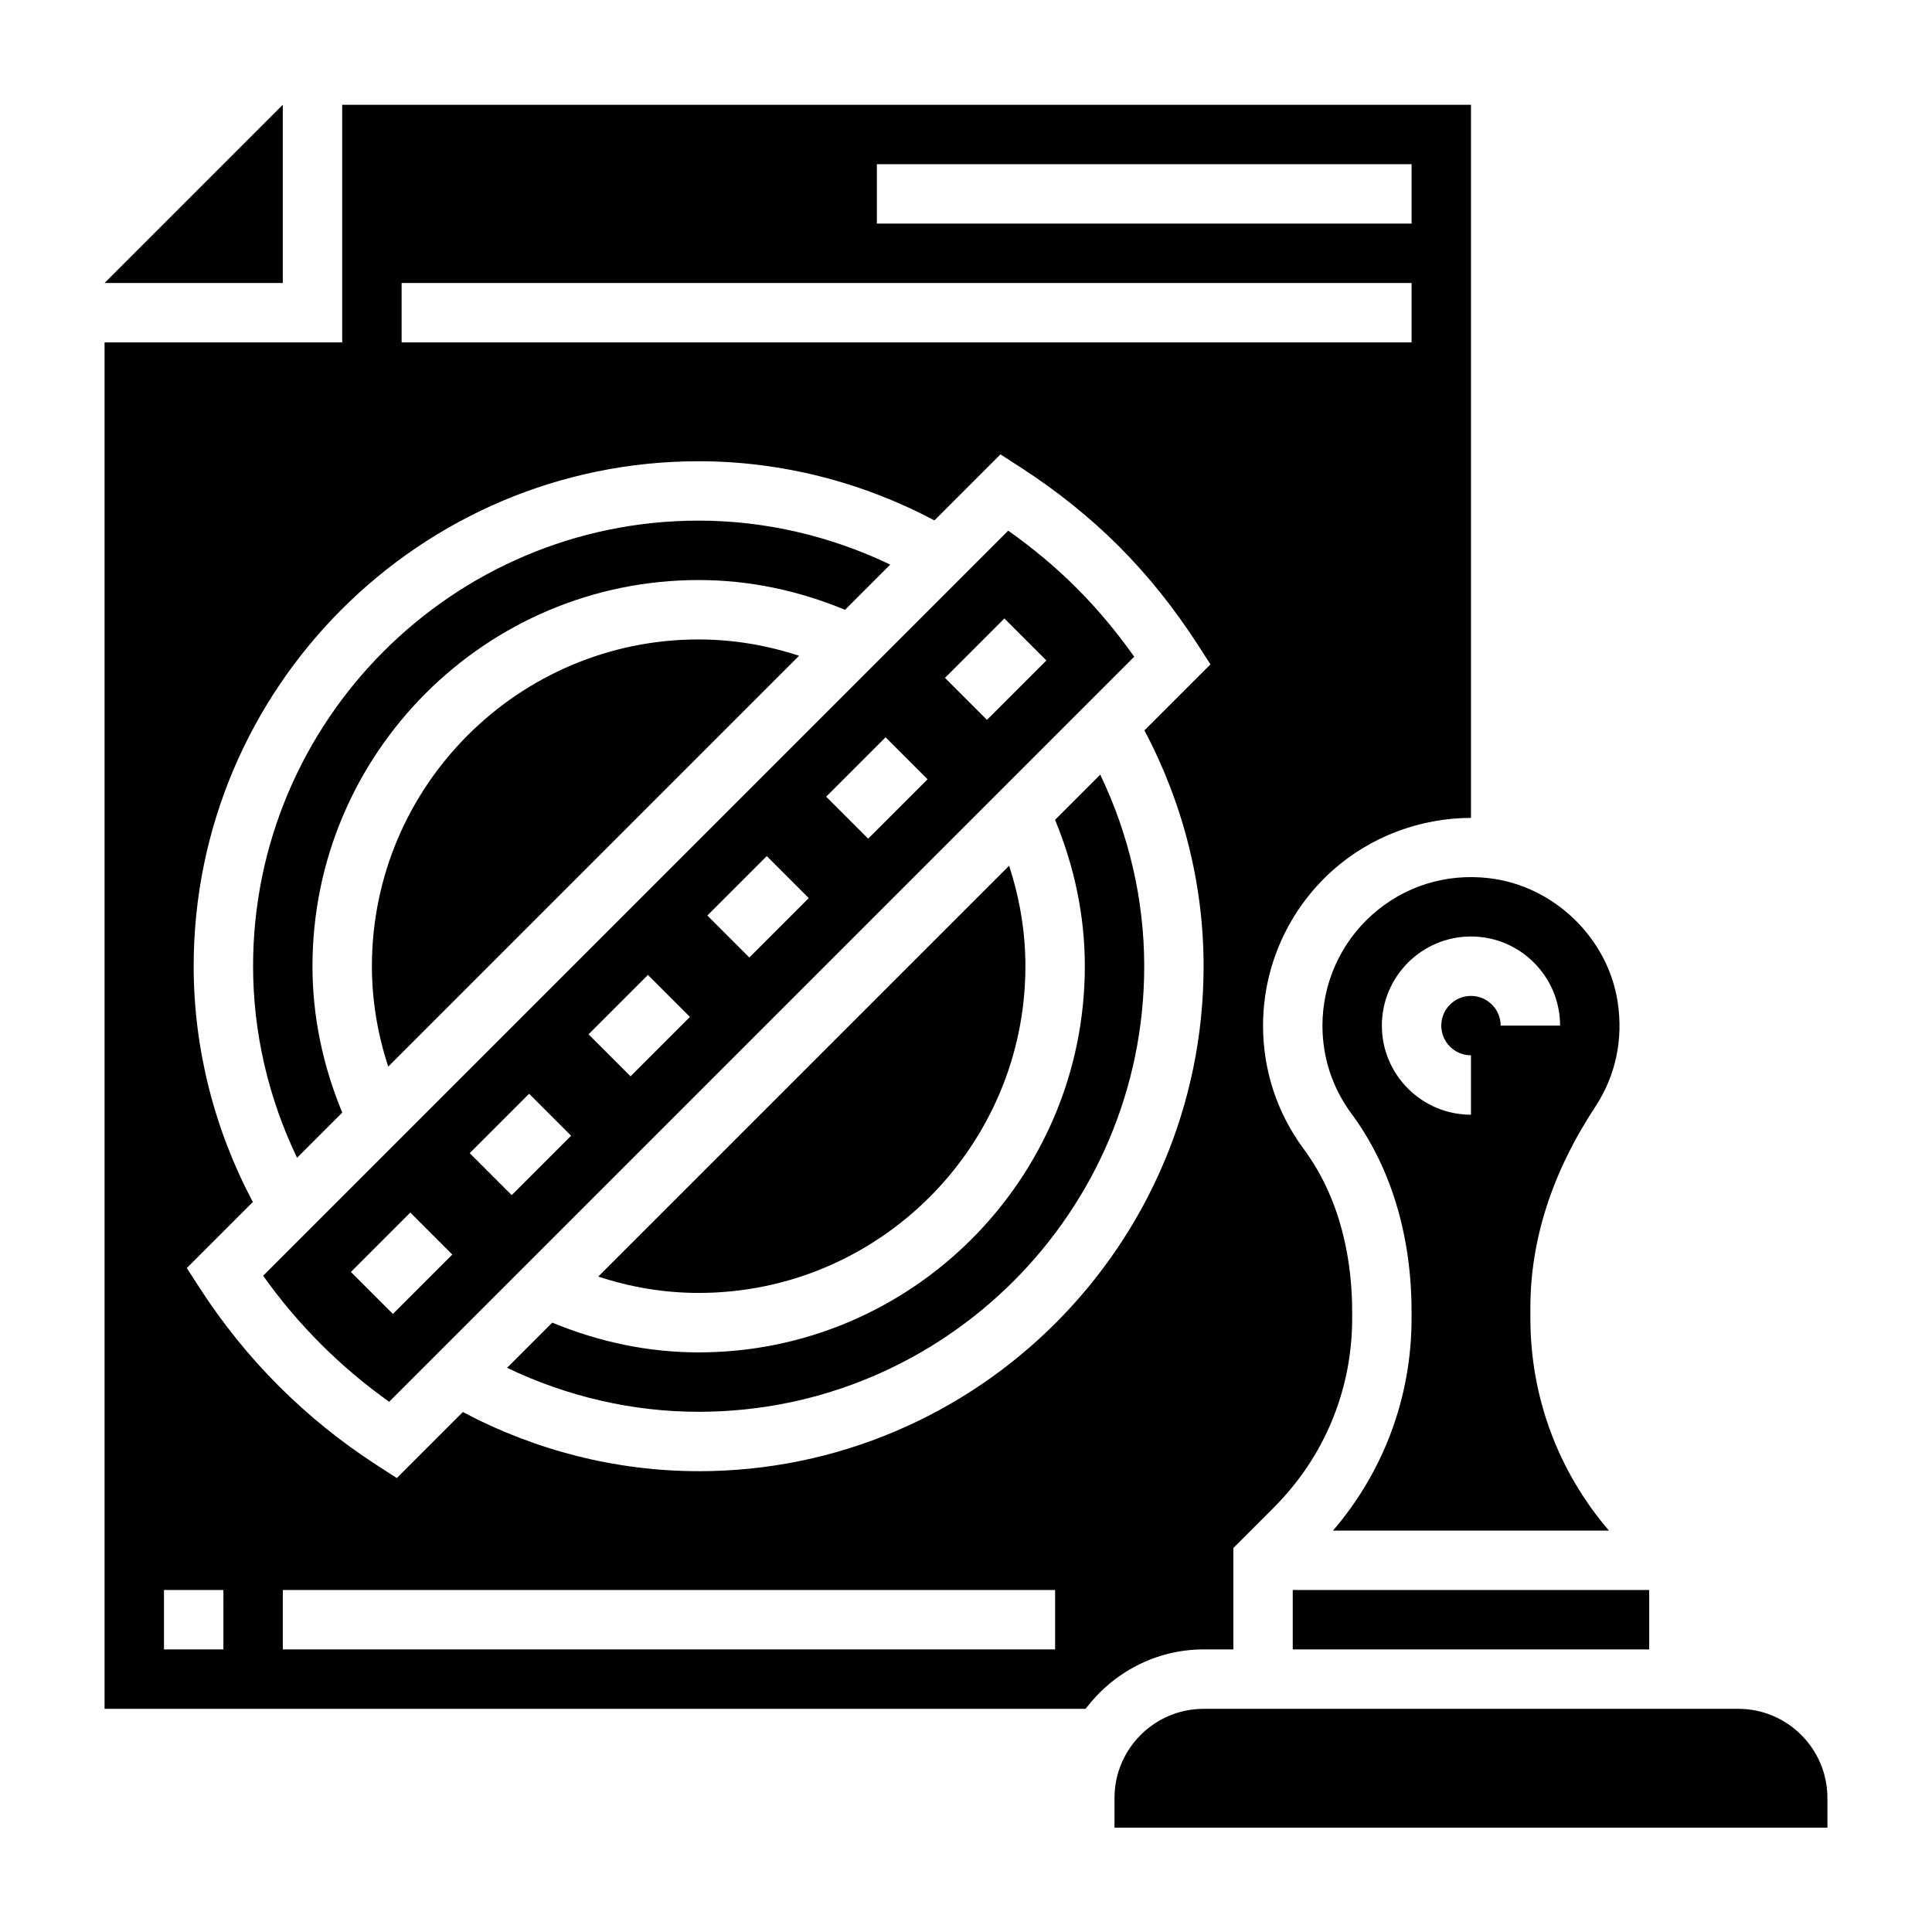 <?xml version="1.0" encoding="UTF-8"?>
<!-- Uploaded to: SVG Repo, www.svgrepo.com, Generator: SVG Repo Mixer Tools -->
<svg fill="#000000" width="800px" height="800px" version="1.1" viewBox="144 144 512 512" xmlns="http://www.w3.org/2000/svg">
 <g>
  <path d="m242.56 400.05c0 9.094 1.504 17.996 4.328 26.609l108.87-108.87c-8.613-2.824-17.516-4.328-26.609-4.328-47.742-0.004-86.59 38.844-86.59 86.59z"/>
  <path d="m218.94 171.77-47.23 47.23h47.23z"/>
  <path d="m234.7 438.85c-5.133-12.422-7.891-25.418-7.891-38.793 0-56.426 45.91-102.34 102.34-102.34 13.375 0 26.371 2.754 38.793 7.887l11.98-11.98c-15.879-7.613-33.227-11.652-50.773-11.652-65.109 0-118.08 52.973-118.08 118.08 0 17.547 4.039 34.891 11.652 50.773z"/>
  <path d="m486.59 565.37h94.465v15.742h-94.465z"/>
  <path d="m507.68 386.38c-8.406 7.473-13.219 18.199-13.219 29.418 0 8.461 2.652 16.523 7.668 23.301 10.441 14.109 15.949 32.27 15.949 52.508v1.793c0 20.859-7.391 40.559-20.82 56.23h73.133c-13.434-15.672-20.824-35.367-20.824-56.23v-2.859c0-17.973 5.777-35.879 17.191-53.215 5.422-8.258 7.477-17.902 5.926-27.891-2.637-16.949-16.957-30.707-34.062-32.707-11.418-1.336-22.438 2.09-30.941 9.652zm49.758 29.418h-15.742c0-4.344-3.527-7.871-7.871-7.871s-7.871 3.527-7.871 7.871 3.527 7.871 7.871 7.871v15.742c-13.02 0-23.617-10.598-23.617-23.617s10.598-23.617 23.617-23.617c13.02 0.004 23.613 10.602 23.613 23.621z"/>
  <path d="m604.67 596.86h-141.7c-13.02 0-23.617 10.598-23.617 23.617v7.871h188.93v-7.871c0-13.023-10.598-23.617-23.617-23.617z"/>
  <path d="m329.15 486.64c47.742 0 86.594-38.848 86.594-86.594 0-9.094-1.504-17.996-4.328-26.609l-108.87 108.87c8.613 2.828 17.516 4.332 26.605 4.332z"/>
  <path d="m470.85 581.11v-26.875l10.738-10.738c13.375-13.383 20.75-31.172 20.75-50.098v-1.793c0-11.746-2.227-28.773-12.863-43.141-7.031-9.508-10.754-20.805-10.754-32.668 0-15.719 6.738-30.723 18.492-41.18 10.094-8.965 23.168-13.832 36.613-13.871v-188.98h-299.14v62.977h-62.977v362.11h259.98c7.195-9.5 18.484-15.742 31.285-15.742zm-94.465-393.6h141.7v15.742l-141.7 0.004zm-125.95 31.488h267.65v15.742l-267.65 0.004zm-47.23 362.11h-15.746v-15.742h15.742zm220.41 0h-204.67v-15.742h204.67zm-94.465-47.23c-21.734 0-43.195-5.441-62.488-15.68l-17.5 17.5-5.344-3.449c-18.879-12.219-34.645-27.984-46.863-46.863l-3.449-5.344 17.5-17.5c-10.238-19.297-15.68-40.754-15.68-62.488 0-73.793 60.031-133.82 133.82-133.82 21.734 0 43.195 5.441 62.488 15.68l17.5-17.5 5.344 3.449c9.629 6.219 18.367 13.242 25.992 20.859 7.637 7.637 14.648 16.375 20.867 26l3.449 5.344-17.5 17.5c10.234 19.301 15.68 40.762 15.68 62.488 0.008 73.797-60.027 133.83-133.82 133.83z"/>
  <path d="m429.35 299.87c-5.441-5.441-11.531-10.547-18.168-15.242l-197.45 197.46c9.227 12.973 20.422 24.168 33.395 33.395l197.45-197.45c-4.691-6.633-9.793-12.727-15.227-18.156zm-181.23 192.34-11.133-11.129 15.742-15.742 11.133 11.133zm31.488-31.488-11.133-11.129 15.742-15.742 11.133 11.133zm31.488-31.488-11.133-11.129 15.742-15.742 11.133 11.133zm31.484-31.488-11.129-11.129 15.742-15.742 11.133 11.133zm31.488-31.488-11.129-11.129 15.742-15.742 11.133 11.133zm31.488-31.488-11.129-11.129 15.742-15.742 11.133 11.133z"/>
  <path d="m423.6 361.27c5.133 12.422 7.891 25.41 7.891 38.785 0 56.426-45.91 102.34-102.34 102.34-13.375 0-26.371-2.754-38.793-7.887l-11.98 11.98c15.879 7.613 33.227 11.652 50.773 11.652 65.109 0 118.08-52.973 118.08-118.08 0-17.547-4.039-34.891-11.652-50.773z"/>
 </g>
</svg>